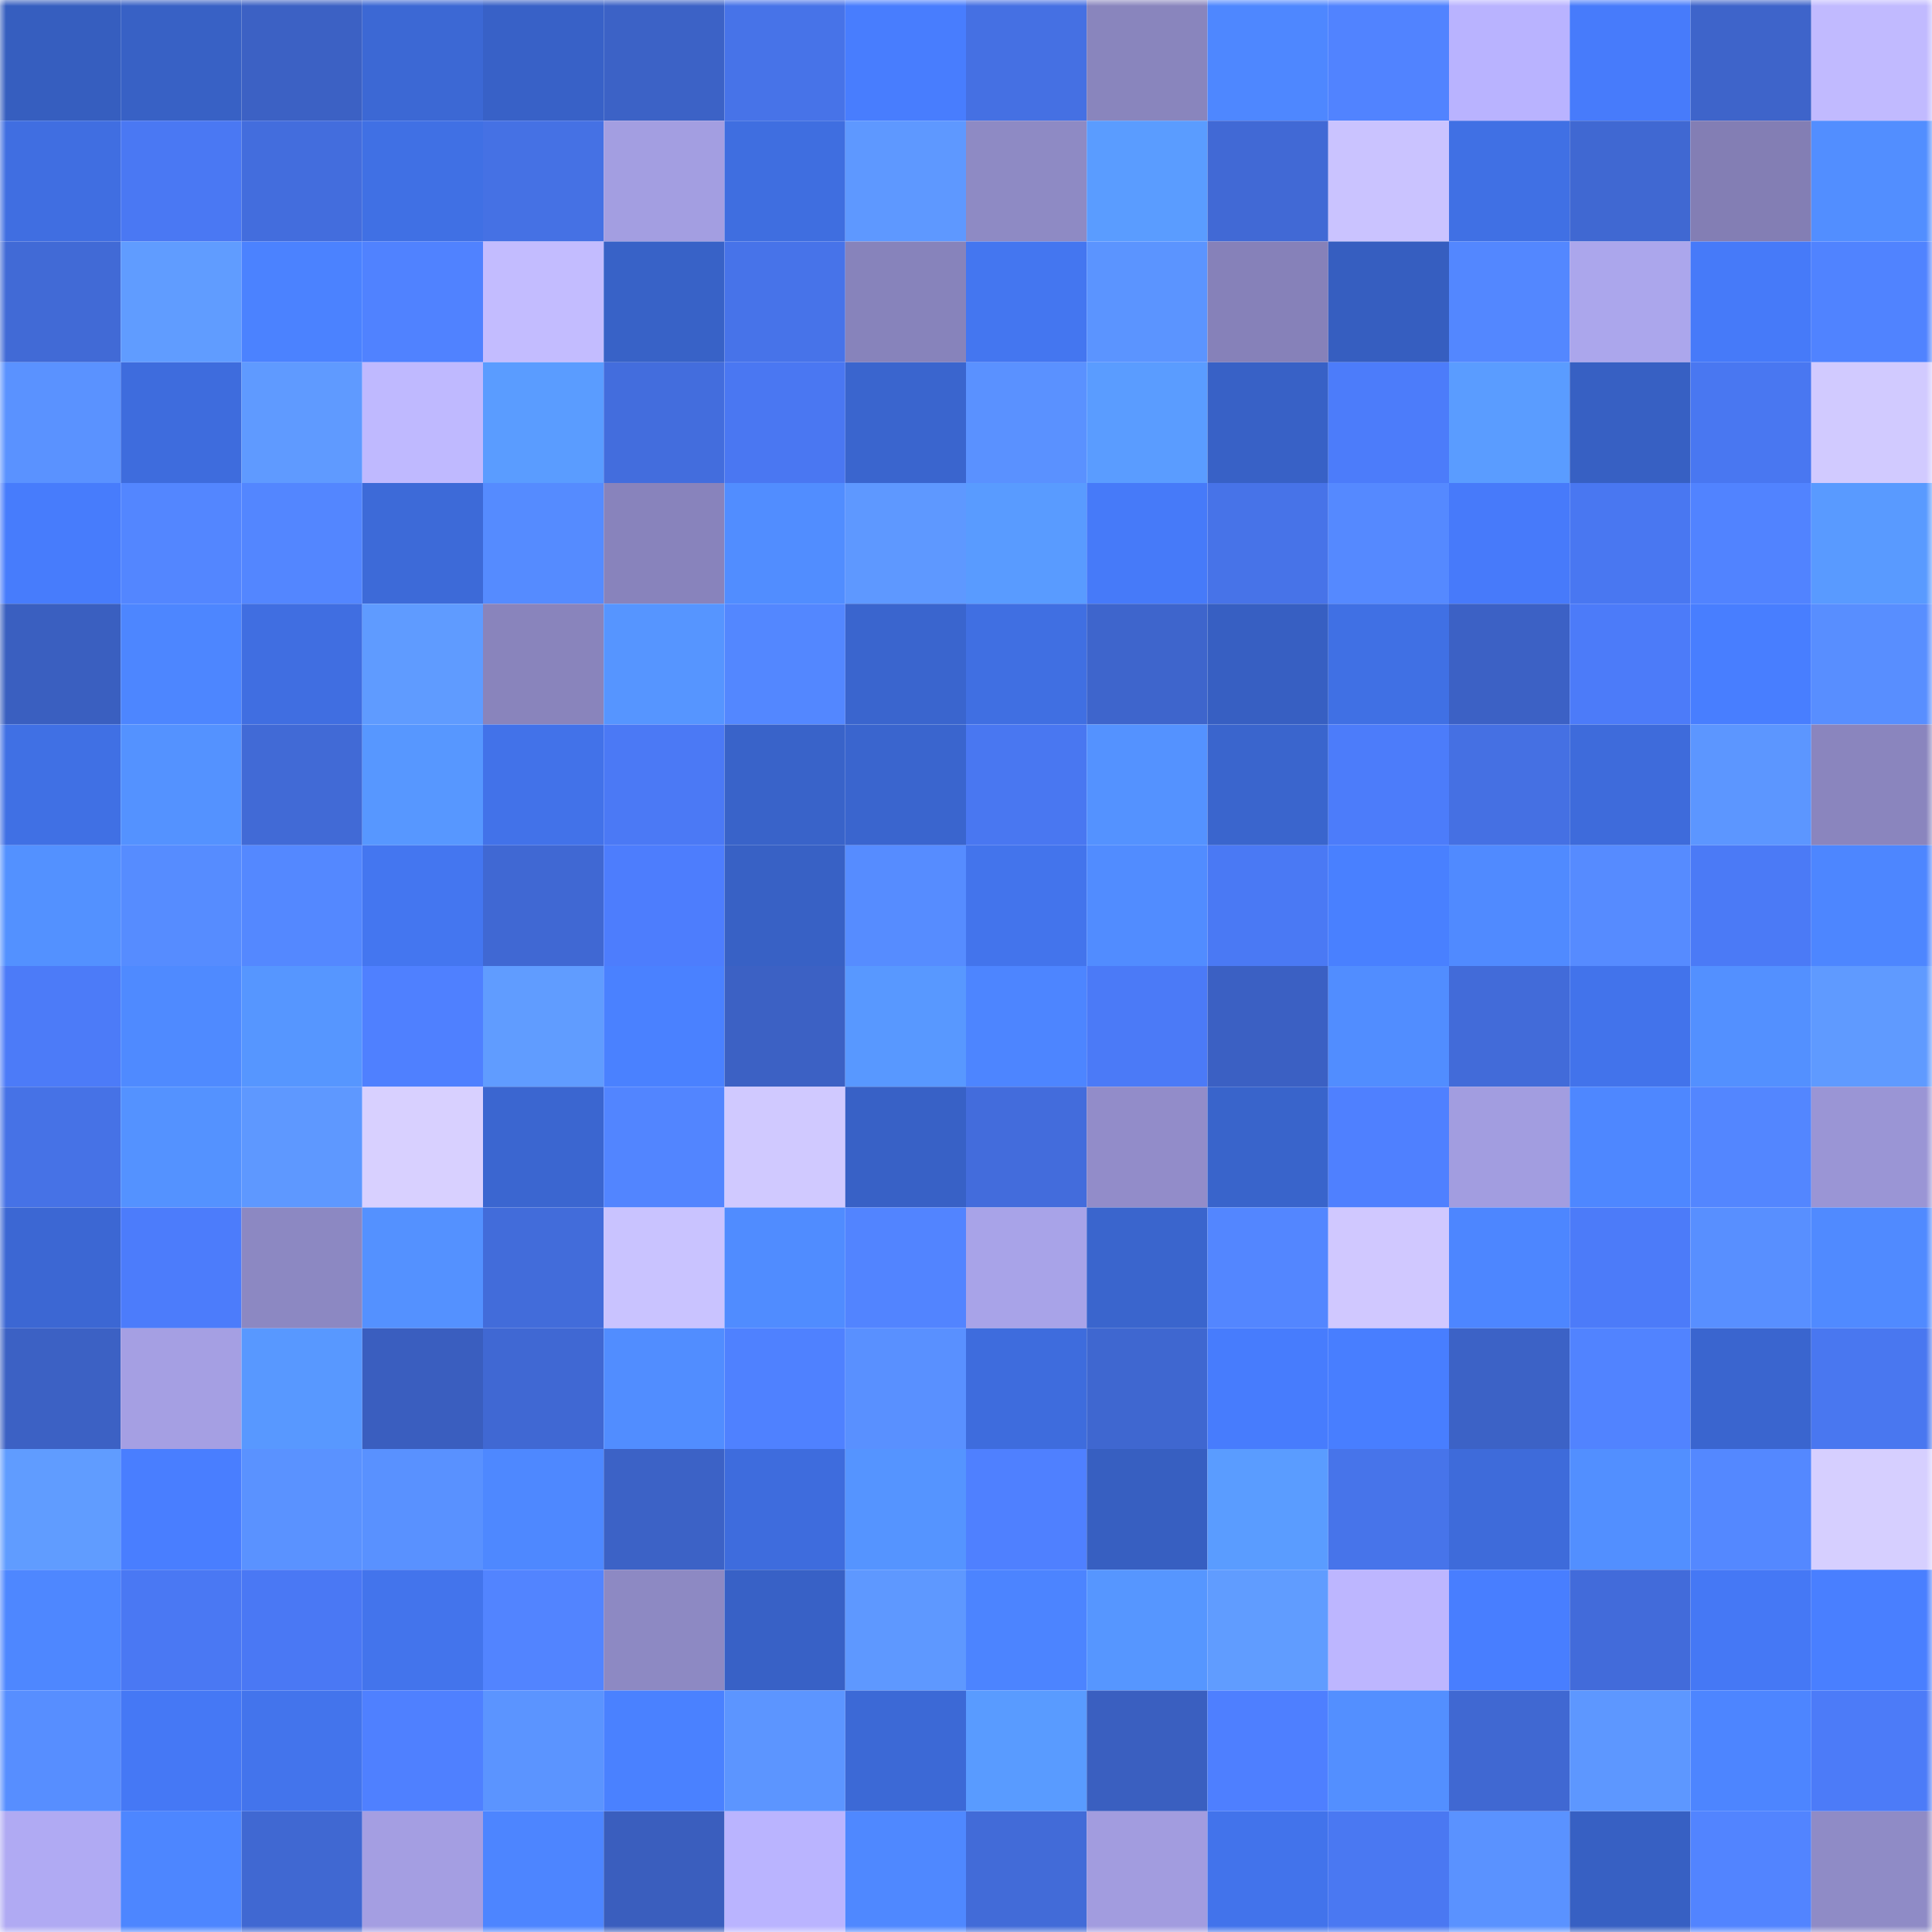 <svg viewBox="0 0 160 160" fill="none" role="img" xmlns="http://www.w3.org/2000/svg" width="240" height="240" name="basenames%2Cnotsybil.base.eth"><mask id="155364151" mask-type="alpha" maskUnits="userSpaceOnUse" x="0" y="0" width="160" height="160"><rect width="160" height="160" fill="#FFFFFF"></rect></mask><g mask="url(#155364151)"><rect x="0" y="0" width="10" height="10" fill="#365ebf"></rect><rect x="10" y="0" width="10" height="10" fill="#3861c5"></rect><rect x="20" y="0" width="10" height="10" fill="#3c61c4"></rect><rect x="30" y="0" width="10" height="10" fill="#3c68d4"></rect><rect x="40" y="0" width="10" height="10" fill="#3861c7"></rect><rect x="50" y="0" width="10" height="10" fill="#3c62c6"></rect><rect x="60" y="0" width="10" height="10" fill="#4773e8"></rect><rect x="70" y="0" width="10" height="10" fill="#487dfe"></rect><rect x="80" y="0" width="10" height="10" fill="#4570e3"></rect><rect x="90" y="0" width="10" height="10" fill="#8985bd"></rect><rect x="100" y="0" width="10" height="10" fill="#4e87ff"></rect><rect x="110" y="0" width="10" height="10" fill="#5183ff"></rect><rect x="120" y="0" width="10" height="10" fill="#b9b3ff"></rect><rect x="130" y="0" width="10" height="10" fill="#477bfb"></rect><rect x="140" y="0" width="10" height="10" fill="#3e64ca"></rect><rect x="150" y="0" width="10" height="10" fill="#c1baff"></rect><rect x="0" y="10" width="10" height="10" fill="#406ee1"></rect><rect x="10" y="10" width="10" height="10" fill="#4a78f3"></rect><rect x="20" y="10" width="10" height="10" fill="#436ddd"></rect><rect x="30" y="10" width="10" height="10" fill="#4070e4"></rect><rect x="40" y="10" width="10" height="10" fill="#4571e4"></rect><rect x="50" y="10" width="10" height="10" fill="#a39ee1"></rect><rect x="60" y="10" width="10" height="10" fill="#3f6ee0"></rect><rect x="70" y="10" width="10" height="10" fill="#5e98ff"></rect><rect x="80" y="10" width="10" height="10" fill="#8e8ac4"></rect><rect x="90" y="10" width="10" height="10" fill="#5a9cff"></rect><rect x="100" y="10" width="10" height="10" fill="#4169d5"></rect><rect x="110" y="10" width="10" height="10" fill="#cac3ff"></rect><rect x="120" y="10" width="10" height="10" fill="#4070e4"></rect><rect x="130" y="10" width="10" height="10" fill="#4068d2"></rect><rect x="140" y="10" width="10" height="10" fill="#837eb4"></rect><rect x="150" y="10" width="10" height="10" fill="#528eff"></rect><rect x="0" y="20" width="10" height="10" fill="#416ad6"></rect><rect x="10" y="20" width="10" height="10" fill="#609cff"></rect><rect x="20" y="20" width="10" height="10" fill="#4b82ff"></rect><rect x="30" y="20" width="10" height="10" fill="#5082ff"></rect><rect x="40" y="20" width="10" height="10" fill="#c3bcff"></rect><rect x="50" y="20" width="10" height="10" fill="#3862c7"></rect><rect x="60" y="20" width="10" height="10" fill="#4773e9"></rect><rect x="70" y="20" width="10" height="10" fill="#8783bb"></rect><rect x="80" y="20" width="10" height="10" fill="#4476f0"></rect><rect x="90" y="20" width="10" height="10" fill="#5b94ff"></rect><rect x="100" y="20" width="10" height="10" fill="#8681b9"></rect><rect x="110" y="20" width="10" height="10" fill="#365ec0"></rect><rect x="120" y="20" width="10" height="10" fill="#5387ff"></rect><rect x="130" y="20" width="10" height="10" fill="#aba6ec"></rect><rect x="140" y="20" width="10" height="10" fill="#467af9"></rect><rect x="150" y="20" width="10" height="10" fill="#5083ff"></rect><rect x="0" y="30" width="10" height="10" fill="#5a92ff"></rect><rect x="10" y="30" width="10" height="10" fill="#3e6cdd"></rect><rect x="20" y="30" width="10" height="10" fill="#5f9aff"></rect><rect x="30" y="30" width="10" height="10" fill="#bfb9ff"></rect><rect x="40" y="30" width="10" height="10" fill="#5a9cff"></rect><rect x="50" y="30" width="10" height="10" fill="#436ddd"></rect><rect x="60" y="30" width="10" height="10" fill="#4a77f2"></rect><rect x="70" y="30" width="10" height="10" fill="#3a65ce"></rect><rect x="80" y="30" width="10" height="10" fill="#5a91ff"></rect><rect x="90" y="30" width="10" height="10" fill="#5a9cff"></rect><rect x="100" y="30" width="10" height="10" fill="#3861c6"></rect><rect x="110" y="30" width="10" height="10" fill="#4c7cfa"></rect><rect x="120" y="30" width="10" height="10" fill="#5a9cff"></rect><rect x="130" y="30" width="10" height="10" fill="#3760c3"></rect><rect x="140" y="30" width="10" height="10" fill="#4977f1"></rect><rect x="150" y="30" width="10" height="10" fill="#d1caff"></rect><rect x="0" y="40" width="10" height="10" fill="#477cfc"></rect><rect x="10" y="40" width="10" height="10" fill="#5386ff"></rect><rect x="20" y="40" width="10" height="10" fill="#5386ff"></rect><rect x="30" y="40" width="10" height="10" fill="#3d6ad8"></rect><rect x="40" y="40" width="10" height="10" fill="#558bff"></rect><rect x="50" y="40" width="10" height="10" fill="#8883bc"></rect><rect x="60" y="40" width="10" height="10" fill="#518dff"></rect><rect x="70" y="40" width="10" height="10" fill="#5e98ff"></rect><rect x="80" y="40" width="10" height="10" fill="#599bff"></rect><rect x="90" y="40" width="10" height="10" fill="#467af9"></rect><rect x="100" y="40" width="10" height="10" fill="#4773e8"></rect><rect x="110" y="40" width="10" height="10" fill="#5589ff"></rect><rect x="120" y="40" width="10" height="10" fill="#477afa"></rect><rect x="130" y="40" width="10" height="10" fill="#4977f1"></rect><rect x="140" y="40" width="10" height="10" fill="#5183ff"></rect><rect x="150" y="40" width="10" height="10" fill="#599aff"></rect><rect x="0" y="50" width="10" height="10" fill="#3a5fc0"></rect><rect x="10" y="50" width="10" height="10" fill="#4d86ff"></rect><rect x="20" y="50" width="10" height="10" fill="#406ee1"></rect><rect x="30" y="50" width="10" height="10" fill="#5f9bff"></rect><rect x="40" y="50" width="10" height="10" fill="#8984bc"></rect><rect x="50" y="50" width="10" height="10" fill="#5695ff"></rect><rect x="60" y="50" width="10" height="10" fill="#5387ff"></rect><rect x="70" y="50" width="10" height="10" fill="#3a65ce"></rect><rect x="80" y="50" width="10" height="10" fill="#406fe2"></rect><rect x="90" y="50" width="10" height="10" fill="#3e65cc"></rect><rect x="100" y="50" width="10" height="10" fill="#375fc2"></rect><rect x="110" y="50" width="10" height="10" fill="#4070e4"></rect><rect x="120" y="50" width="10" height="10" fill="#3c61c5"></rect><rect x="130" y="50" width="10" height="10" fill="#4c7bf9"></rect><rect x="140" y="50" width="10" height="10" fill="#487eff"></rect><rect x="150" y="50" width="10" height="10" fill="#588eff"></rect><rect x="0" y="60" width="10" height="10" fill="#4070e4"></rect><rect x="10" y="60" width="10" height="10" fill="#5492ff"></rect><rect x="20" y="60" width="10" height="10" fill="#416ad6"></rect><rect x="30" y="60" width="10" height="10" fill="#5797ff"></rect><rect x="40" y="60" width="10" height="10" fill="#4272e9"></rect><rect x="50" y="60" width="10" height="10" fill="#4b79f5"></rect><rect x="60" y="60" width="10" height="10" fill="#3963c9"></rect><rect x="70" y="60" width="10" height="10" fill="#3a65ce"></rect><rect x="80" y="60" width="10" height="10" fill="#4977f1"></rect><rect x="90" y="60" width="10" height="10" fill="#5492ff"></rect><rect x="100" y="60" width="10" height="10" fill="#3a65cd"></rect><rect x="110" y="60" width="10" height="10" fill="#4c7cfa"></rect><rect x="120" y="60" width="10" height="10" fill="#4570e3"></rect><rect x="130" y="60" width="10" height="10" fill="#3e6bdb"></rect><rect x="140" y="60" width="10" height="10" fill="#5c96ff"></rect><rect x="150" y="60" width="10" height="10" fill="#8a85be"></rect><rect x="0" y="70" width="10" height="10" fill="#5391ff"></rect><rect x="10" y="70" width="10" height="10" fill="#568cff"></rect><rect x="20" y="70" width="10" height="10" fill="#5488ff"></rect><rect x="30" y="70" width="10" height="10" fill="#4476f0"></rect><rect x="40" y="70" width="10" height="10" fill="#4068d3"></rect><rect x="50" y="70" width="10" height="10" fill="#4d7dfd"></rect><rect x="60" y="70" width="10" height="10" fill="#3861c5"></rect><rect x="70" y="70" width="10" height="10" fill="#568cff"></rect><rect x="80" y="70" width="10" height="10" fill="#4374ec"></rect><rect x="90" y="70" width="10" height="10" fill="#518cff"></rect><rect x="100" y="70" width="10" height="10" fill="#4a79f4"></rect><rect x="110" y="70" width="10" height="10" fill="#4980ff"></rect><rect x="120" y="70" width="10" height="10" fill="#508aff"></rect><rect x="130" y="70" width="10" height="10" fill="#568bff"></rect><rect x="140" y="70" width="10" height="10" fill="#4b7af6"></rect><rect x="150" y="70" width="10" height="10" fill="#4d86ff"></rect><rect x="0" y="80" width="10" height="10" fill="#4c7bf8"></rect><rect x="10" y="80" width="10" height="10" fill="#4f8aff"></rect><rect x="20" y="80" width="10" height="10" fill="#5696ff"></rect><rect x="30" y="80" width="10" height="10" fill="#4f80ff"></rect><rect x="40" y="80" width="10" height="10" fill="#609cff"></rect><rect x="50" y="80" width="10" height="10" fill="#4a81ff"></rect><rect x="60" y="80" width="10" height="10" fill="#3c61c4"></rect><rect x="70" y="80" width="10" height="10" fill="#5898ff"></rect><rect x="80" y="80" width="10" height="10" fill="#4d85ff"></rect><rect x="90" y="80" width="10" height="10" fill="#4b7af7"></rect><rect x="100" y="80" width="10" height="10" fill="#3b60c3"></rect><rect x="110" y="80" width="10" height="10" fill="#518dff"></rect><rect x="120" y="80" width="10" height="10" fill="#426bd9"></rect><rect x="130" y="80" width="10" height="10" fill="#4273eb"></rect><rect x="140" y="80" width="10" height="10" fill="#5390ff"></rect><rect x="150" y="80" width="10" height="10" fill="#5f9aff"></rect><rect x="0" y="90" width="10" height="10" fill="#4672e6"></rect><rect x="10" y="90" width="10" height="10" fill="#5492ff"></rect><rect x="20" y="90" width="10" height="10" fill="#5e98ff"></rect><rect x="30" y="90" width="10" height="10" fill="#d8d0ff"></rect><rect x="40" y="90" width="10" height="10" fill="#3b66d0"></rect><rect x="50" y="90" width="10" height="10" fill="#5285ff"></rect><rect x="60" y="90" width="10" height="10" fill="#d0c9ff"></rect><rect x="70" y="90" width="10" height="10" fill="#3861c6"></rect><rect x="80" y="90" width="10" height="10" fill="#436cdc"></rect><rect x="90" y="90" width="10" height="10" fill="#928cc9"></rect><rect x="100" y="90" width="10" height="10" fill="#3964cb"></rect><rect x="110" y="90" width="10" height="10" fill="#4f80ff"></rect><rect x="120" y="90" width="10" height="10" fill="#a29de0"></rect><rect x="130" y="90" width="10" height="10" fill="#4e87ff"></rect><rect x="140" y="90" width="10" height="10" fill="#5386ff"></rect><rect x="150" y="90" width="10" height="10" fill="#9a95d5"></rect><rect x="0" y="100" width="10" height="10" fill="#3c67d3"></rect><rect x="10" y="100" width="10" height="10" fill="#4c7cfb"></rect><rect x="20" y="100" width="10" height="10" fill="#8c88c2"></rect><rect x="30" y="100" width="10" height="10" fill="#5491ff"></rect><rect x="40" y="100" width="10" height="10" fill="#426cda"></rect><rect x="50" y="100" width="10" height="10" fill="#c9c3ff"></rect><rect x="60" y="100" width="10" height="10" fill="#508cff"></rect><rect x="70" y="100" width="10" height="10" fill="#5284ff"></rect><rect x="80" y="100" width="10" height="10" fill="#a8a3e8"></rect><rect x="90" y="100" width="10" height="10" fill="#3a65cd"></rect><rect x="100" y="100" width="10" height="10" fill="#5386ff"></rect><rect x="110" y="100" width="10" height="10" fill="#d0c8ff"></rect><rect x="120" y="100" width="10" height="10" fill="#4d86ff"></rect><rect x="130" y="100" width="10" height="10" fill="#4c7bf9"></rect><rect x="140" y="100" width="10" height="10" fill="#588fff"></rect><rect x="150" y="100" width="10" height="10" fill="#508aff"></rect><rect x="0" y="110" width="10" height="10" fill="#3c61c4"></rect><rect x="10" y="110" width="10" height="10" fill="#a59fe3"></rect><rect x="20" y="110" width="10" height="10" fill="#5898ff"></rect><rect x="30" y="110" width="10" height="10" fill="#3a5ebf"></rect><rect x="40" y="110" width="10" height="10" fill="#4068d3"></rect><rect x="50" y="110" width="10" height="10" fill="#518dff"></rect><rect x="60" y="110" width="10" height="10" fill="#4f81ff"></rect><rect x="70" y="110" width="10" height="10" fill="#5990ff"></rect><rect x="80" y="110" width="10" height="10" fill="#3e6cdd"></rect><rect x="90" y="110" width="10" height="10" fill="#3f67d0"></rect><rect x="100" y="110" width="10" height="10" fill="#477cfd"></rect><rect x="110" y="110" width="10" height="10" fill="#487eff"></rect><rect x="120" y="110" width="10" height="10" fill="#3c62c6"></rect><rect x="130" y="110" width="10" height="10" fill="#5183ff"></rect><rect x="140" y="110" width="10" height="10" fill="#3a65cf"></rect><rect x="150" y="110" width="10" height="10" fill="#4977f0"></rect><rect x="0" y="120" width="10" height="10" fill="#609cff"></rect><rect x="10" y="120" width="10" height="10" fill="#497eff"></rect><rect x="20" y="120" width="10" height="10" fill="#5a92ff"></rect><rect x="30" y="120" width="10" height="10" fill="#5991ff"></rect><rect x="40" y="120" width="10" height="10" fill="#4e88ff"></rect><rect x="50" y="120" width="10" height="10" fill="#3c62c6"></rect><rect x="60" y="120" width="10" height="10" fill="#3e6cdd"></rect><rect x="70" y="120" width="10" height="10" fill="#5594ff"></rect><rect x="80" y="120" width="10" height="10" fill="#4f80ff"></rect><rect x="90" y="120" width="10" height="10" fill="#375fc1"></rect><rect x="100" y="120" width="10" height="10" fill="#5a9cff"></rect><rect x="110" y="120" width="10" height="10" fill="#4774ea"></rect><rect x="120" y="120" width="10" height="10" fill="#3e6bda"></rect><rect x="130" y="120" width="10" height="10" fill="#528fff"></rect><rect x="140" y="120" width="10" height="10" fill="#5488ff"></rect><rect x="150" y="120" width="10" height="10" fill="#d6cfff"></rect><rect x="0" y="130" width="10" height="10" fill="#4e87ff"></rect><rect x="10" y="130" width="10" height="10" fill="#4a78f3"></rect><rect x="20" y="130" width="10" height="10" fill="#4a78f4"></rect><rect x="30" y="130" width="10" height="10" fill="#4374ec"></rect><rect x="40" y="130" width="10" height="10" fill="#5284ff"></rect><rect x="50" y="130" width="10" height="10" fill="#8d89c3"></rect><rect x="60" y="130" width="10" height="10" fill="#3861c6"></rect><rect x="70" y="130" width="10" height="10" fill="#5e98ff"></rect><rect x="80" y="130" width="10" height="10" fill="#4c84ff"></rect><rect x="90" y="130" width="10" height="10" fill="#5696ff"></rect><rect x="100" y="130" width="10" height="10" fill="#609cff"></rect><rect x="110" y="130" width="10" height="10" fill="#bdb6ff"></rect><rect x="120" y="130" width="10" height="10" fill="#487eff"></rect><rect x="130" y="130" width="10" height="10" fill="#426bda"></rect><rect x="140" y="130" width="10" height="10" fill="#4578f5"></rect><rect x="150" y="130" width="10" height="10" fill="#497fff"></rect><rect x="0" y="140" width="10" height="10" fill="#578eff"></rect><rect x="10" y="140" width="10" height="10" fill="#4578f5"></rect><rect x="20" y="140" width="10" height="10" fill="#4374ec"></rect><rect x="30" y="140" width="10" height="10" fill="#4f80ff"></rect><rect x="40" y="140" width="10" height="10" fill="#5b94ff"></rect><rect x="50" y="140" width="10" height="10" fill="#4a81ff"></rect><rect x="60" y="140" width="10" height="10" fill="#5c95ff"></rect><rect x="70" y="140" width="10" height="10" fill="#3c69d6"></rect><rect x="80" y="140" width="10" height="10" fill="#599bff"></rect><rect x="90" y="140" width="10" height="10" fill="#3a5fc0"></rect><rect x="100" y="140" width="10" height="10" fill="#4e7fff"></rect><rect x="110" y="140" width="10" height="10" fill="#538fff"></rect><rect x="120" y="140" width="10" height="10" fill="#4068d2"></rect><rect x="130" y="140" width="10" height="10" fill="#5d97ff"></rect><rect x="140" y="140" width="10" height="10" fill="#4d85ff"></rect><rect x="150" y="140" width="10" height="10" fill="#4c7bf8"></rect><rect x="0" y="150" width="10" height="10" fill="#b0aaf3"></rect><rect x="10" y="150" width="10" height="10" fill="#4d86ff"></rect><rect x="20" y="150" width="10" height="10" fill="#4068d2"></rect><rect x="30" y="150" width="10" height="10" fill="#a49ee2"></rect><rect x="40" y="150" width="10" height="10" fill="#4d85ff"></rect><rect x="50" y="150" width="10" height="10" fill="#3a5ebe"></rect><rect x="60" y="150" width="10" height="10" fill="#bab4ff"></rect><rect x="70" y="150" width="10" height="10" fill="#4f88ff"></rect><rect x="80" y="150" width="10" height="10" fill="#426bd8"></rect><rect x="90" y="150" width="10" height="10" fill="#a29cdf"></rect><rect x="100" y="150" width="10" height="10" fill="#4273eb"></rect><rect x="110" y="150" width="10" height="10" fill="#4a78f2"></rect><rect x="120" y="150" width="10" height="10" fill="#5a92ff"></rect><rect x="130" y="150" width="10" height="10" fill="#3760c3"></rect><rect x="140" y="150" width="10" height="10" fill="#5284ff"></rect><rect x="150" y="150" width="10" height="10" fill="#8f8bc6"></rect></g></svg>